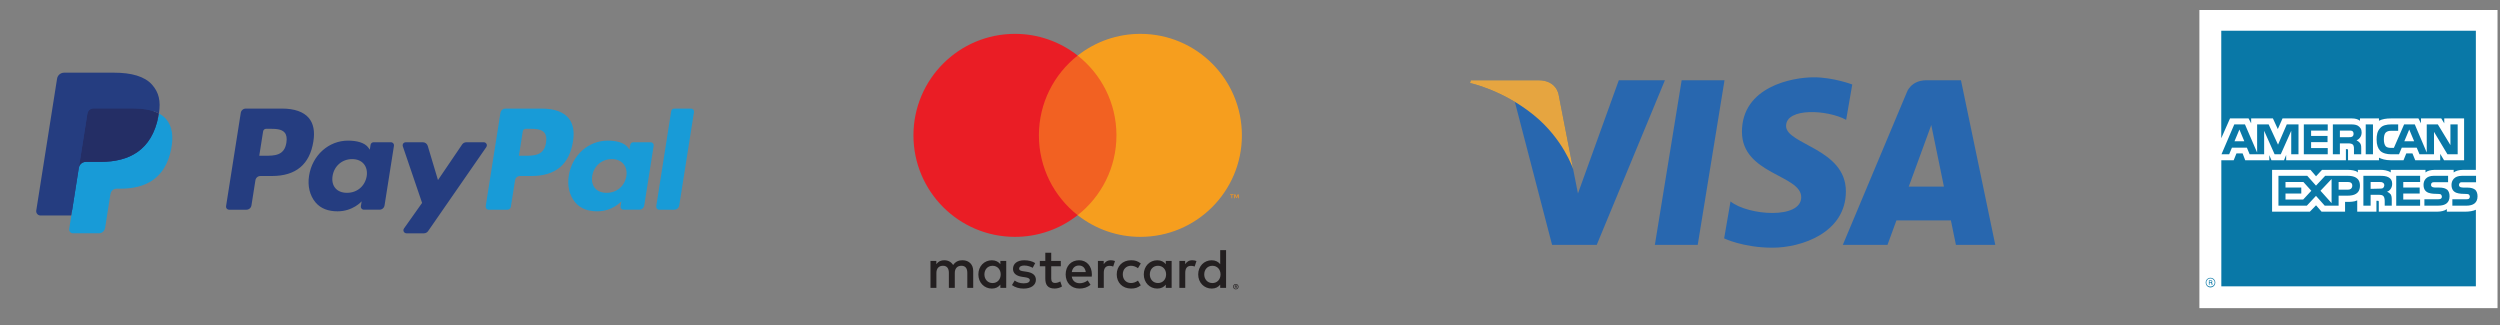 <?xml version="1.0" encoding="utf-8"?>
<!-- Generator: Adobe Illustrator 25.1.0, SVG Export Plug-In . SVG Version: 6.00 Build 0)  -->
<svg version="1.1" id="Layer_1" xmlns="http://www.w3.org/2000/svg" xmlns:xlink="http://www.w3.org/1999/xlink" x="0px" y="0px"
	 viewBox="0 0 1499.73 194.96" style="enable-background:new 0 0 1499.73 194.96;" xml:space="preserve">
<rect x="0" y="0" width="1499.73" height="194.96" fill="#808080" stroke="none"/>
<style type="text/css">
	.st0{fill:#253D80;}
	.st1{fill:#189BD7;}
	.st2{fill:#242E65;}
	.st3{fill:#231F20;}
	.st4{fill:#F6951E;}
	.st5{fill:#F26122;}
	.st6{fill:#EA1D25;}
	.st7{fill:#F69E1E;}
	.st8{fill:#2867AF;}
	.st9{fill:#E6A540;}
	.st10{fill:none;}
	.st11{fill-rule:evenodd;clip-rule:evenodd;fill:#FFFFFF;}
	.st12{fill-rule:evenodd;clip-rule:evenodd;fill:#0978A7;}
</style>
<path class="st0" d="M169.28,65.14h-21.84c-1.49,0-2.77,1.09-3,2.56l-8.83,56c-0.16,0.99,0.52,1.92,1.52,2.08
	c0.09,0.01,0.19,0.02,0.28,0.02h10.43c1.49,0,2.77-1.09,3-2.56l2.38-15.1c0.23-1.48,1.5-2.56,3-2.56h6.91
	c14.38,0,22.69-6.96,24.86-20.76c0.98-6.03,0.04-10.78-2.78-14.1C182.09,67.07,176.59,65.14,169.28,65.14L169.28,65.14z
	 M171.8,85.59c-1.19,7.84-7.18,7.84-12.97,7.84h-3.3l2.31-14.63c0.14-0.88,0.9-1.54,1.8-1.54h1.51c3.94,0,7.66,0,9.59,2.25
	C171.88,80.85,172.24,82.84,171.8,85.59L171.8,85.59z M234.56,85.34H224.1c-0.9,0-1.66,0.65-1.8,1.54l-0.46,2.92l-0.73-1.06
	c-2.26-3.29-7.31-4.38-12.35-4.38c-11.56,0-21.43,8.75-23.35,21.03c-1,6.12,0.42,11.98,3.9,16.06c3.19,3.76,7.75,5.32,13.17,5.32
	c9.31,0,14.47-5.99,14.47-5.99l-0.47,2.91c-0.16,0.99,0.52,1.93,1.51,2.08c0.09,0.02,0.19,0.02,0.28,0.02h9.42
	c1.49,0,2.77-1.09,3-2.56l5.65-35.79c0.16-0.99-0.51-1.92-1.5-2.08C234.75,85.35,234.65,85.34,234.56,85.34L234.56,85.34z
	 M219.98,105.69c-1.01,5.97-5.75,9.98-11.8,9.98c-3.04,0-5.46-0.97-7.02-2.82c-1.55-1.83-2.13-4.44-1.64-7.35
	c0.94-5.92,5.76-10.06,11.72-10.06c2.97,0,5.38,0.99,6.97,2.85C219.8,100.17,220.44,102.8,219.98,105.69L219.98,105.69z
	 M290.25,85.34h-10.51c-1.01,0-1.95,0.5-2.51,1.33l-14.49,21.35l-6.14-20.52c-0.39-1.28-1.57-2.16-2.91-2.16h-10.33
	c-1.01,0-1.82,0.81-1.82,1.82c0,0.2,0.03,0.4,0.1,0.59l11.57,33.97l-10.88,15.36c-0.58,0.82-0.39,1.96,0.43,2.54
	c0.31,0.22,0.68,0.34,1.05,0.34h10.5c0.99,0,1.93-0.49,2.49-1.3l34.95-50.45c0.57-0.83,0.37-1.96-0.46-2.53
	C290.98,85.45,290.62,85.34,290.25,85.34L290.25,85.34z"/>
<path class="st1" d="M325.04,65.14H303.2c-1.49,0-2.76,1.09-3,2.56l-8.83,56c-0.16,0.99,0.52,1.92,1.51,2.08
	c0.09,0.01,0.19,0.02,0.28,0.02h11.21c1.04,0,1.93-0.76,2.09-1.79l2.51-15.87c0.23-1.48,1.5-2.56,3-2.56h6.91
	c14.39,0,22.69-6.96,24.86-20.76c0.98-6.03,0.04-10.78-2.79-14.1C337.85,67.07,332.35,65.14,325.04,65.14L325.04,65.14z
	 M327.56,85.59c-1.19,7.84-7.18,7.84-12.97,7.84h-3.29l2.31-14.63c0.14-0.88,0.9-1.54,1.79-1.54h1.51c3.94,0,7.66,0,9.59,2.25
	C327.65,80.85,328,82.84,327.56,85.59L327.56,85.59z M390.32,85.34h-10.45c-0.9,0-1.66,0.65-1.79,1.54l-0.46,2.92l-0.73-1.06
	c-2.26-3.29-7.31-4.38-12.35-4.38c-11.56,0-21.42,8.75-23.34,21.03c-1,6.12,0.42,11.98,3.89,16.06c3.19,3.76,7.75,5.32,13.17,5.32
	c9.31,0,14.47-5.99,14.47-5.99l-0.47,2.91c-0.16,0.99,0.52,1.93,1.51,2.08c0.1,0.02,0.19,0.02,0.29,0.02h9.42
	c1.49,0,2.76-1.09,3-2.56l5.65-35.79c0.15-1-0.53-1.93-1.52-2.08C390.5,85.35,390.41,85.34,390.32,85.34L390.32,85.34z
	 M375.74,105.69c-1,5.97-5.75,9.98-11.8,9.98c-3.03,0-5.46-0.97-7.02-2.82c-1.55-1.83-2.13-4.44-1.64-7.35
	c0.95-5.92,5.76-10.06,11.72-10.06c2.97,0,5.38,0.99,6.97,2.85C375.57,100.17,376.2,102.8,375.74,105.69z M402.64,66.68l-8.96,57.02
	c-0.16,0.99,0.52,1.92,1.51,2.08c0.09,0.01,0.19,0.02,0.28,0.02h9.01c1.5,0,2.77-1.09,3-2.56l8.84-55.99
	c0.16-0.99-0.52-1.92-1.51-2.08c-0.09-0.01-0.19-0.02-0.28-0.02h-10.09C403.54,65.14,402.78,65.79,402.64,66.68z"/>
<path class="st0" d="M44.92,136.68l1.67-10.61l-3.72-0.09H25.11l12.34-78.27c0.08-0.49,0.5-0.86,1-0.86h29.95
	c9.94,0,16.81,2.07,20.39,6.15c1.68,1.92,2.75,3.92,3.27,6.12c0.54,2.31,0.55,5.07,0.02,8.44l-0.04,0.25v2.16l1.68,0.95
	c1.28,0.65,2.43,1.53,3.4,2.59c1.44,1.64,2.37,3.72,2.76,6.19c0.41,2.54,0.27,5.56-0.39,8.98c-0.77,3.93-2.01,7.36-3.68,10.16
	c-1.48,2.51-3.46,4.69-5.83,6.39c-2.22,1.58-4.86,2.77-7.85,3.54c-2.89,0.75-6.19,1.13-9.81,1.13H70c-1.67,0-3.29,0.6-4.56,1.68
	c-1.27,1.09-2.11,2.59-2.38,4.24l-0.18,0.95l-2.95,18.7l-0.13,0.69c-0.04,0.22-0.1,0.33-0.19,0.4c-0.09,0.07-0.19,0.11-0.31,0.11
	H44.92z"/>
<path class="st1" d="M95.32,68.07c-0.09,0.57-0.19,1.16-0.31,1.76c-3.95,20.28-17.46,27.29-34.72,27.29H51.5
	c-2.11,0-3.89,1.53-4.22,3.61l-4.5,28.53l-1.27,8.09c-0.19,1.23,0.64,2.38,1.87,2.57c0.12,0.02,0.23,0.03,0.35,0.03h15.59
	c1.85,0,3.41-1.34,3.7-3.16l0.15-0.79l2.93-18.62l0.19-1.02c0.29-1.83,1.86-3.17,3.7-3.17h2.33c15.1,0,26.92-6.13,30.38-23.87
	c1.44-7.41,0.7-13.6-3.12-17.95C98.37,70.01,96.93,68.9,95.32,68.07L95.32,68.07z"/>
<path class="st2" d="M91.19,66.42c-1.26-0.36-2.54-0.65-3.84-0.85c-2.56-0.39-5.15-0.58-7.75-0.57H56.12c-1.85,0-3.42,1.34-3.7,3.17
	L47.43,99.8l-0.14,0.92c0.32-2.08,2.11-3.62,4.22-3.61h8.79c17.26,0,30.77-7.01,34.72-27.29c0.12-0.6,0.22-1.18,0.31-1.76
	c-1.04-0.55-2.13-1-3.25-1.37C91.78,66.6,91.48,66.51,91.19,66.42L91.19,66.42z"/>
<path class="st0" d="M52.42,68.17c0.28-1.82,1.85-3.17,3.7-3.16H79.6c2.78,0,5.38,0.18,7.75,0.57c1.6,0.25,3.18,0.63,4.73,1.13
	c1.17,0.39,2.25,0.84,3.25,1.37c1.18-7.49-0.01-12.6-4.06-17.22c-4.47-5.09-12.53-7.26-22.85-7.26H38.46
	c-2.11,0-3.91,1.53-4.23,3.62l-12.48,79.08c-0.22,1.4,0.74,2.72,2.14,2.94c0.13,0.02,0.27,0.03,0.4,0.03h18.49l4.64-29.46
	L52.42,68.17z"/>
<g>
	<path class="st3" d="M741.09,171.49v0.39h0.37c0.07,0,0.14-0.02,0.2-0.05c0.05-0.03,0.08-0.09,0.07-0.15
		c0-0.06-0.03-0.11-0.07-0.15c-0.06-0.04-0.13-0.05-0.2-0.05L741.09,171.49L741.09,171.49z M741.46,171.21
		c0.16-0.01,0.31,0.04,0.44,0.13c0.1,0.09,0.16,0.21,0.15,0.35c0,0.12-0.04,0.23-0.12,0.31c-0.1,0.09-0.22,0.14-0.35,0.15l0.49,0.56
		h-0.38l-0.45-0.56h-0.15v0.56h-0.32v-1.49L741.46,171.21L741.46,171.21z M741.36,173.22c0.17,0,0.33-0.03,0.48-0.1
		c0.15-0.06,0.28-0.15,0.39-0.27c0.11-0.11,0.2-0.25,0.27-0.39c0.13-0.31,0.13-0.66,0-0.98c-0.06-0.15-0.15-0.28-0.27-0.39
		c-0.11-0.11-0.25-0.2-0.39-0.27c-0.15-0.06-0.32-0.09-0.48-0.09c-0.17,0-0.34,0.03-0.49,0.09c-0.15,0.06-0.29,0.15-0.4,0.27
		c-0.36,0.37-0.46,0.91-0.26,1.38c0.06,0.15,0.15,0.28,0.26,0.39c0.12,0.11,0.25,0.2,0.4,0.27
		C741.03,173.2,741.19,173.23,741.36,173.22 M741.36,170.37c0.43,0,0.85,0.17,1.16,0.47c0.15,0.15,0.27,0.32,0.35,0.51
		c0.17,0.4,0.17,0.85,0,1.25c-0.08,0.19-0.2,0.36-0.35,0.51c-0.15,0.14-0.33,0.26-0.52,0.34c-0.2,0.09-0.42,0.13-0.64,0.13
		c-0.22,0-0.44-0.04-0.65-0.13c-0.19-0.08-0.37-0.2-0.52-0.34c-0.15-0.15-0.26-0.33-0.34-0.53c-0.17-0.4-0.17-0.85,0-1.25
		c0.08-0.19,0.2-0.37,0.35-0.51c0.15-0.15,0.33-0.27,0.52-0.34c0.2-0.09,0.42-0.13,0.65-0.13 M590.54,164.62
		c0-2.84,1.86-5.18,4.9-5.18c2.91,0,4.87,2.23,4.87,5.18c0,2.94-1.96,5.18-4.87,5.18C592.41,169.79,590.54,167.46,590.54,164.62
		 M603.63,164.62v-8.09h-3.52v1.97c-1.11-1.46-2.81-2.37-5.11-2.37c-4.53,0-8.09,3.55-8.09,8.49s3.55,8.49,8.09,8.49
		c2.3,0,3.99-0.91,5.11-2.37v1.96h3.51L603.63,164.62L603.63,164.62z M722.41,164.62c0-2.84,1.86-5.18,4.91-5.18
		c2.91,0,4.87,2.23,4.87,5.18c0,2.94-1.96,5.18-4.87,5.18C724.28,169.79,722.41,167.46,722.41,164.62 M735.51,164.62v-14.58h-3.52
		v8.46c-1.11-1.46-2.81-2.37-5.11-2.37c-4.53,0-8.09,3.55-8.09,8.49s3.55,8.49,8.09,8.49c2.3,0,3.99-0.91,5.11-2.37v1.96h3.52
		V164.62z M647.26,159.28c2.27,0,3.72,1.42,4.09,3.92h-8.39C643.34,160.86,644.76,159.28,647.26,159.28 M647.33,156.12
		c-4.74,0-8.05,3.45-8.05,8.49c0,5.14,3.45,8.49,8.29,8.49c2.43,0,4.66-0.61,6.63-2.27l-1.72-2.61c-1.36,1.08-3.08,1.69-4.7,1.69
		c-2.27,0-4.33-1.05-4.84-3.96h12c0.03-0.44,0.07-0.88,0.07-1.35C654.97,159.57,651.86,156.12,647.33,156.12 M689.77,164.61
		c0-2.84,1.86-5.18,4.9-5.18c2.91,0,4.87,2.23,4.87,5.18c0,2.94-1.96,5.18-4.87,5.18C691.64,169.79,689.77,167.45,689.77,164.61
		 M702.86,164.61v-8.08h-3.51v1.97c-1.12-1.46-2.81-2.37-5.11-2.37c-4.53,0-8.09,3.55-8.09,8.49s3.55,8.49,8.09,8.49
		c2.3,0,3.99-0.91,5.11-2.37v1.96h3.51L702.86,164.61L702.86,164.61z M669.92,164.61c0,4.9,3.41,8.49,8.62,8.49
		c2.43,0,4.06-0.54,5.81-1.93l-1.69-2.84c-1.32,0.95-2.71,1.46-4.24,1.46c-2.81-0.03-4.87-2.06-4.87-5.18
		c0-3.11,2.06-5.14,4.87-5.18c1.53,0,2.91,0.51,4.24,1.46l1.69-2.84c-1.76-1.39-3.38-1.93-5.81-1.93
		C673.34,156.12,669.92,159.71,669.92,164.61 M715.24,156.12c-2.03,0-3.35,0.95-4.26,2.37v-1.96h-3.48v16.17h3.52v-9.06
		c0-2.68,1.15-4.16,3.45-4.16c0.75-0.01,1.5,0.13,2.2,0.41l1.08-3.31C716.97,156.26,715.95,156.13,715.24,156.12 M621.01,157.82
		c-1.69-1.11-4.02-1.69-6.59-1.69c-4.1,0-6.73,1.96-6.73,5.18c0,2.64,1.96,4.26,5.58,4.77l1.66,0.24c1.93,0.27,2.84,0.78,2.84,1.69
		c0,1.25-1.28,1.96-3.68,1.96c-2.43,0-4.19-0.78-5.38-1.69l-1.65,2.74c1.93,1.42,4.36,2.1,7,2.1c4.67,0,7.37-2.2,7.37-5.28
		c0-2.84-2.13-4.33-5.65-4.84l-1.66-0.24c-1.52-0.2-2.74-0.5-2.74-1.59c0-1.18,1.15-1.89,3.08-1.89c2.06,0,4.06,0.78,5.04,1.39
		L621.01,157.82L621.01,157.82z M666.37,156.13c-2.03,0-3.35,0.95-4.26,2.37v-1.97h-3.48v16.17h3.52v-9.06
		c0-2.68,1.15-4.16,3.45-4.16c0.75-0.01,1.5,0.13,2.2,0.41l1.08-3.31C668.1,156.26,667.08,156.13,666.37,156.13 M636.37,156.53
		h-5.75v-4.9h-3.55v4.9h-3.28v3.21h3.28v7.37c0,3.75,1.46,5.98,5.61,5.98c1.53,0,3.28-0.47,4.4-1.25l-1.02-3.01
		c-1.05,0.61-2.2,0.91-3.11,0.91c-1.76,0-2.33-1.08-2.33-2.71v-7.3h5.75V156.53z M583.82,172.7v-10.15c0-3.82-2.43-6.39-6.36-6.43
		c-2.06-0.03-4.19,0.61-5.68,2.88c-1.11-1.79-2.87-2.88-5.34-2.88c-1.73,0-3.41,0.51-4.73,2.4v-2h-3.52v16.17h3.55v-8.96
		c0-2.81,1.56-4.3,3.96-4.3c2.33,0,3.52,1.52,3.52,4.26v9h3.55v-8.96c0-2.81,1.62-4.3,3.96-4.3c2.4,0,3.55,1.52,3.55,4.26v9
		L583.82,172.7z"/>
	<path class="st4" d="M743.1,118.93v-2.36h-0.62l-0.71,1.62l-0.71-1.62h-0.62v2.36h0.44v-1.78l0.67,1.54H742l0.67-1.54v1.78H743.1
		L743.1,118.93z M739.19,118.93v-1.96h0.79v-0.4h-2.01v0.4h0.79v1.96H739.19L739.19,118.93z"/>
	<path class="st5" d="M673.13,129.07h-53.27V33.33h53.27L673.13,129.07z"/>
	<path class="st6" d="M623.23,81.2c0-19.42,9.09-36.72,23.25-47.87c-10.72-8.45-23.98-13.04-37.63-13.02
		c-33.62,0-60.88,27.26-60.88,60.89s27.26,60.89,60.88,60.89c13.65,0.02,26.91-4.57,37.63-13.02
		C632.32,117.92,623.23,100.62,623.23,81.2"/>
	<path class="st7" d="M745,81.2c0,33.63-27.26,60.89-60.88,60.89c-13.65,0.02-26.91-4.57-37.63-13.02
		c14.16-11.15,23.26-28.45,23.26-47.87s-9.09-36.72-23.26-47.87c10.72-8.45,23.98-13.04,37.63-13.02
		C717.74,20.31,745,47.57,745,81.2"/>
</g>
<g>
	<g>
		<path class="st8" d="M1018.45,146.89h-25.71l16.07-98.75h25.71L1018.45,146.89z M971.11,48.14l-24.51,67.92l-2.9-14.63l0,0.01
			l-8.65-44.41c0,0-1.05-8.89-12.2-8.89h-40.52l-0.48,1.67c0,0,12.39,2.58,26.89,11.29l22.34,85.79h26.79l40.9-98.75L971.11,48.14
			L971.11,48.14z M1173.34,146.89h23.61l-20.58-98.75h-20.67c-9.54,0-11.87,7.36-11.87,7.36l-38.34,91.39h26.8l5.36-14.67h32.68
			L1173.34,146.89L1173.34,146.89z M1145.04,111.96L1158.55,75l7.6,36.96H1145.04z M1107.49,71.89l3.67-21.21
			c0,0-11.32-4.31-23.12-4.31c-12.76,0-43.06,5.58-43.06,32.69c0,25.51,35.56,25.83,35.56,39.23s-31.9,11-42.42,2.55l-3.82,22.17
			c0,0,11.48,5.58,29.02,5.58c17.55,0,44.01-9.08,44.01-33.81c0-25.68-35.88-28.07-35.88-39.23
			C1071.45,64.39,1096.49,65.83,1107.49,71.89L1107.49,71.89z"/>
	</g>
	<path class="st9" d="M943.7,101.44l-8.65-44.41c0,0-1.05-8.89-12.2-8.89h-40.52l-0.48,1.67c0,0,19.48,4.04,38.16,19.16
		C937.88,83.42,943.7,101.44,943.7,101.44z"/>
	<path class="st10" d="M852.21-89.71h374.39v374.39H852.21V-89.71z"/>
</g>
<g>
	<path class="st11" d="M1319.4,6h178.85v178.85H1319.4V6z"/>
	<path class="st12" d="M1327.27,170.88h-0.51c0-0.26-0.13-0.64-0.13-0.77c0-0.13,0-0.38-0.38-0.38h-0.77v1.15h-0.38v-2.69h1.15
		c0.51,0,0.9,0.13,0.9,0.64c0,0.38-0.13,0.51-0.26,0.64c0.13,0.13,0.26,0.26,0.26,0.51v0.51c0,0.13,0,0.13,0.13,0.13V170.88
		L1327.27,170.88z M1326.76,168.96c0-0.38-0.26-0.38-0.38-0.38h-0.9v0.77h0.77C1326.51,169.34,1326.76,169.21,1326.76,168.96z
		 M1328.94,169.47c0-1.53-1.28-2.82-2.94-2.82c-1.54,0-2.82,1.28-2.82,2.82c0,1.66,1.28,2.94,2.82,2.94
		C1327.66,172.41,1328.94,171.13,1328.94,169.47z M1328.55,169.47c0,1.41-1.15,2.43-2.56,2.43c-1.41,0-2.43-1.02-2.43-2.43
		c0-1.28,1.02-2.43,2.43-2.43C1327.4,167.04,1328.55,168.19,1328.55,169.47z M1486.25,117.76c0,3.84-2.43,5.63-6.78,5.63h-8.32
		v-3.84h8.32c0.77,0,1.41-0.13,1.67-0.38c0.26-0.26,0.51-0.64,0.51-1.15c0-0.51-0.26-1.02-0.51-1.28c-0.26-0.26-0.77-0.38-1.54-0.38
		c-3.97-0.13-8.96,0.13-8.96-5.5c0-2.56,1.66-5.38,6.14-5.38h8.58v3.84h-7.94c-0.77,0-1.28,0-1.66,0.26
		c-0.38,0.38-0.64,0.77-0.64,1.41c0,0.64,0.38,1.02,0.9,1.28c0.51,0.13,1.03,0.26,1.67,0.26h2.3c2.43,0,3.97,0.51,4.99,1.41
		C1485.73,114.82,1486.25,115.97,1486.25,117.76z M1468.2,113.92c-1.02-0.9-2.56-1.41-4.99-1.41h-2.3c-0.64,0-1.15-0.13-1.66-0.26
		c-0.51-0.26-0.9-0.64-0.9-1.28c0-0.64,0.13-1.02,0.64-1.41c0.38-0.26,0.9-0.26,1.66-0.26h7.94v-3.84h-8.58
		c-4.61,0-6.15,2.82-6.15,5.38c0,5.63,4.99,5.38,8.96,5.5c0.77,0,1.28,0.13,1.53,0.38c0.26,0.26,0.51,0.77,0.51,1.28
		c0,0.51-0.26,0.9-0.51,1.15c-0.38,0.26-0.9,0.38-1.66,0.38h-8.32v3.84h8.32c4.35,0,6.78-1.79,6.78-5.63
		C1469.48,115.97,1468.97,114.82,1468.2,113.92L1468.2,113.92z M1451.81,119.68h-10.11v-3.58h9.85v-3.58h-9.85v-3.33h10.11v-3.71
		h-14.33v17.92h14.33V119.68L1451.81,119.68z M1432.87,106.37c-1.41-0.77-3.07-0.9-5.25-0.9h-9.85v17.92h4.35v-6.53h4.61
		c1.53,0,2.43,0.13,3.07,0.77c0.77,0.9,0.77,2.43,0.77,3.58v2.17h4.22v-3.46c0-1.66-0.13-2.43-0.64-3.33
		c-0.38-0.51-1.15-1.15-2.17-1.54c1.15-0.38,3.07-1.92,3.07-4.74C1435.05,108.29,1434.28,107.14,1432.87,106.37z M1408.55,105.47
		h-13.7l-5.5,5.89l-5.25-5.89h-17.28v17.92h17.02l5.5-5.89l5.25,5.89h8.32v-6.01h5.38c3.71,0,7.42-1.02,7.42-6.02
		C1415.72,106.5,1411.88,105.47,1408.55,105.47L1408.55,105.47z M1429.42,112.9c-0.64,0.26-1.28,0.26-2.05,0.26l-5.25,0.13v-4.1
		h5.25c0.77,0,1.54,0,2.05,0.38c0.51,0.26,0.9,0.77,0.9,1.54C1430.31,111.87,1429.93,112.51,1429.42,112.9z M1408.55,113.79h-5.63
		v-4.61h5.63c1.54,0,2.56,0.64,2.56,2.18C1411.11,112.9,1410.09,113.79,1408.55,113.79z M1392.04,114.43l6.66-7.04v14.46
		L1392.04,114.43z M1381.67,119.68h-10.62v-3.58h9.47v-3.58h-9.47v-3.33h10.75l4.74,5.25L1381.67,119.68L1381.67,119.68z
		 M1474.34,92.54h-6.14l-8.06-13.44v13.44h-8.7l-1.67-3.97h-8.96l-1.66,3.97h-4.99c-2.05,0-4.74-0.51-6.27-2.05
		c-1.41-1.54-2.18-3.58-2.18-6.78c0-2.69,0.38-5.12,2.3-7.04c1.28-1.41,3.58-2.05,6.53-2.05h4.1v3.84h-4.1
		c-1.53,0-2.43,0.26-3.33,1.02c-0.77,0.77-1.15,2.18-1.15,4.1s0.38,3.33,1.15,4.22c0.64,0.64,1.79,0.9,2.94,0.9h1.92l6.14-14.08h6.4
		l7.17,16.9v-16.9h6.66l7.55,12.42V74.62h4.35L1474.34,92.54L1474.34,92.54L1474.34,92.54z M1423.53,74.62h-4.35v17.92h4.35V74.62
		L1423.53,74.62z M1414.44,75.39c-1.41-0.77-2.94-0.77-5.12-0.77h-9.86v17.92h4.22v-6.53h4.61c1.54,0,2.56,0.13,3.2,0.77
		c0.77,0.9,0.64,2.43,0.64,3.46v2.3h4.35v-3.58c0-1.54-0.13-2.3-0.77-3.2c-0.38-0.51-1.15-1.15-2.05-1.54
		c1.15-0.51,3.07-1.92,3.07-4.74C1416.74,77.44,1415.85,76.29,1414.44,75.39L1414.44,75.39z M1396.39,88.83h-9.98v-3.58h9.86v-3.71
		h-9.86v-3.2h9.98v-3.71h-14.34v17.92h14.34V88.83L1396.39,88.83z M1378.86,74.62h-7.04l-5.25,12.16l-5.63-12.16h-6.91v16.9
		l-7.3-16.9h-6.4l-7.68,17.92h4.61l1.66-3.97h8.96l1.66,3.97h8.7V78.46l6.27,14.08h3.71l6.27-14.08v14.08h4.35L1378.86,74.62
		L1378.86,74.62L1378.86,74.62z M1448.23,84.74l-2.95-7.04l-2.94,7.04H1448.23z M1411.11,81.92c-0.64,0.38-1.28,0.38-2.18,0.38
		h-5.25v-3.97h5.25c0.77,0,1.66,0,2.18,0.26c0.51,0.38,0.77,0.9,0.77,1.66S1411.62,81.66,1411.11,81.92z M1340.46,84.74l2.94-7.04
		l2.94,7.04H1340.46z M1485.22,18.43h-152.7v64.51l5.25-11.9h11.14l1.54,2.94v-2.94h13.06l2.94,6.4l2.82-6.4h41.6
		c1.92,0,3.58,0.38,4.86,1.41v-1.41h11.39v1.41c1.92-1.02,4.35-1.41,7.17-1.41h16.51l1.54,2.94v-2.94h12.16l1.79,2.94v-2.94h11.9
		v25.09h-12.03l-2.3-3.84v3.84h-14.98l-1.66-4.1h-3.71l-1.66,4.1h-7.81c-3.07,0-5.38-0.77-6.91-1.54v1.54h-18.56v-5.76
		c0-0.77-0.13-0.9-0.64-0.9h-0.64v6.66h-35.84v-3.2l-1.28,3.2h-7.55l-1.28-3.07v3.07h-14.46l-1.54-4.1h-3.71l-1.66,4.1h-7.42v75.65
		h152.7v-45.95c-1.66,0.77-3.97,1.15-6.27,1.15h-11.14v-1.54c-1.28,1.03-3.58,1.54-5.76,1.54h-35.07v-5.76
		c0-0.77-0.13-0.77-0.77-0.77h-0.64v6.53h-11.52v-6.78c-1.92,0.9-4.1,0.9-6.02,0.9h-1.28v5.89h-14.08l-3.33-3.84l-3.71,3.84h-22.66
		v-25.09h23.04l3.33,3.84l3.58-3.84h15.49c1.79,0,4.74,0.26,6.02,1.53v-1.53h13.82c1.41,0,4.1,0.26,5.89,1.53v-1.53h20.86v1.54
		c1.15-1.02,3.33-1.53,5.25-1.53h11.65v1.53c1.28-0.9,3.07-1.53,5.38-1.53h7.94V18.43L1485.22,18.43z"/>
</g>
</svg>
